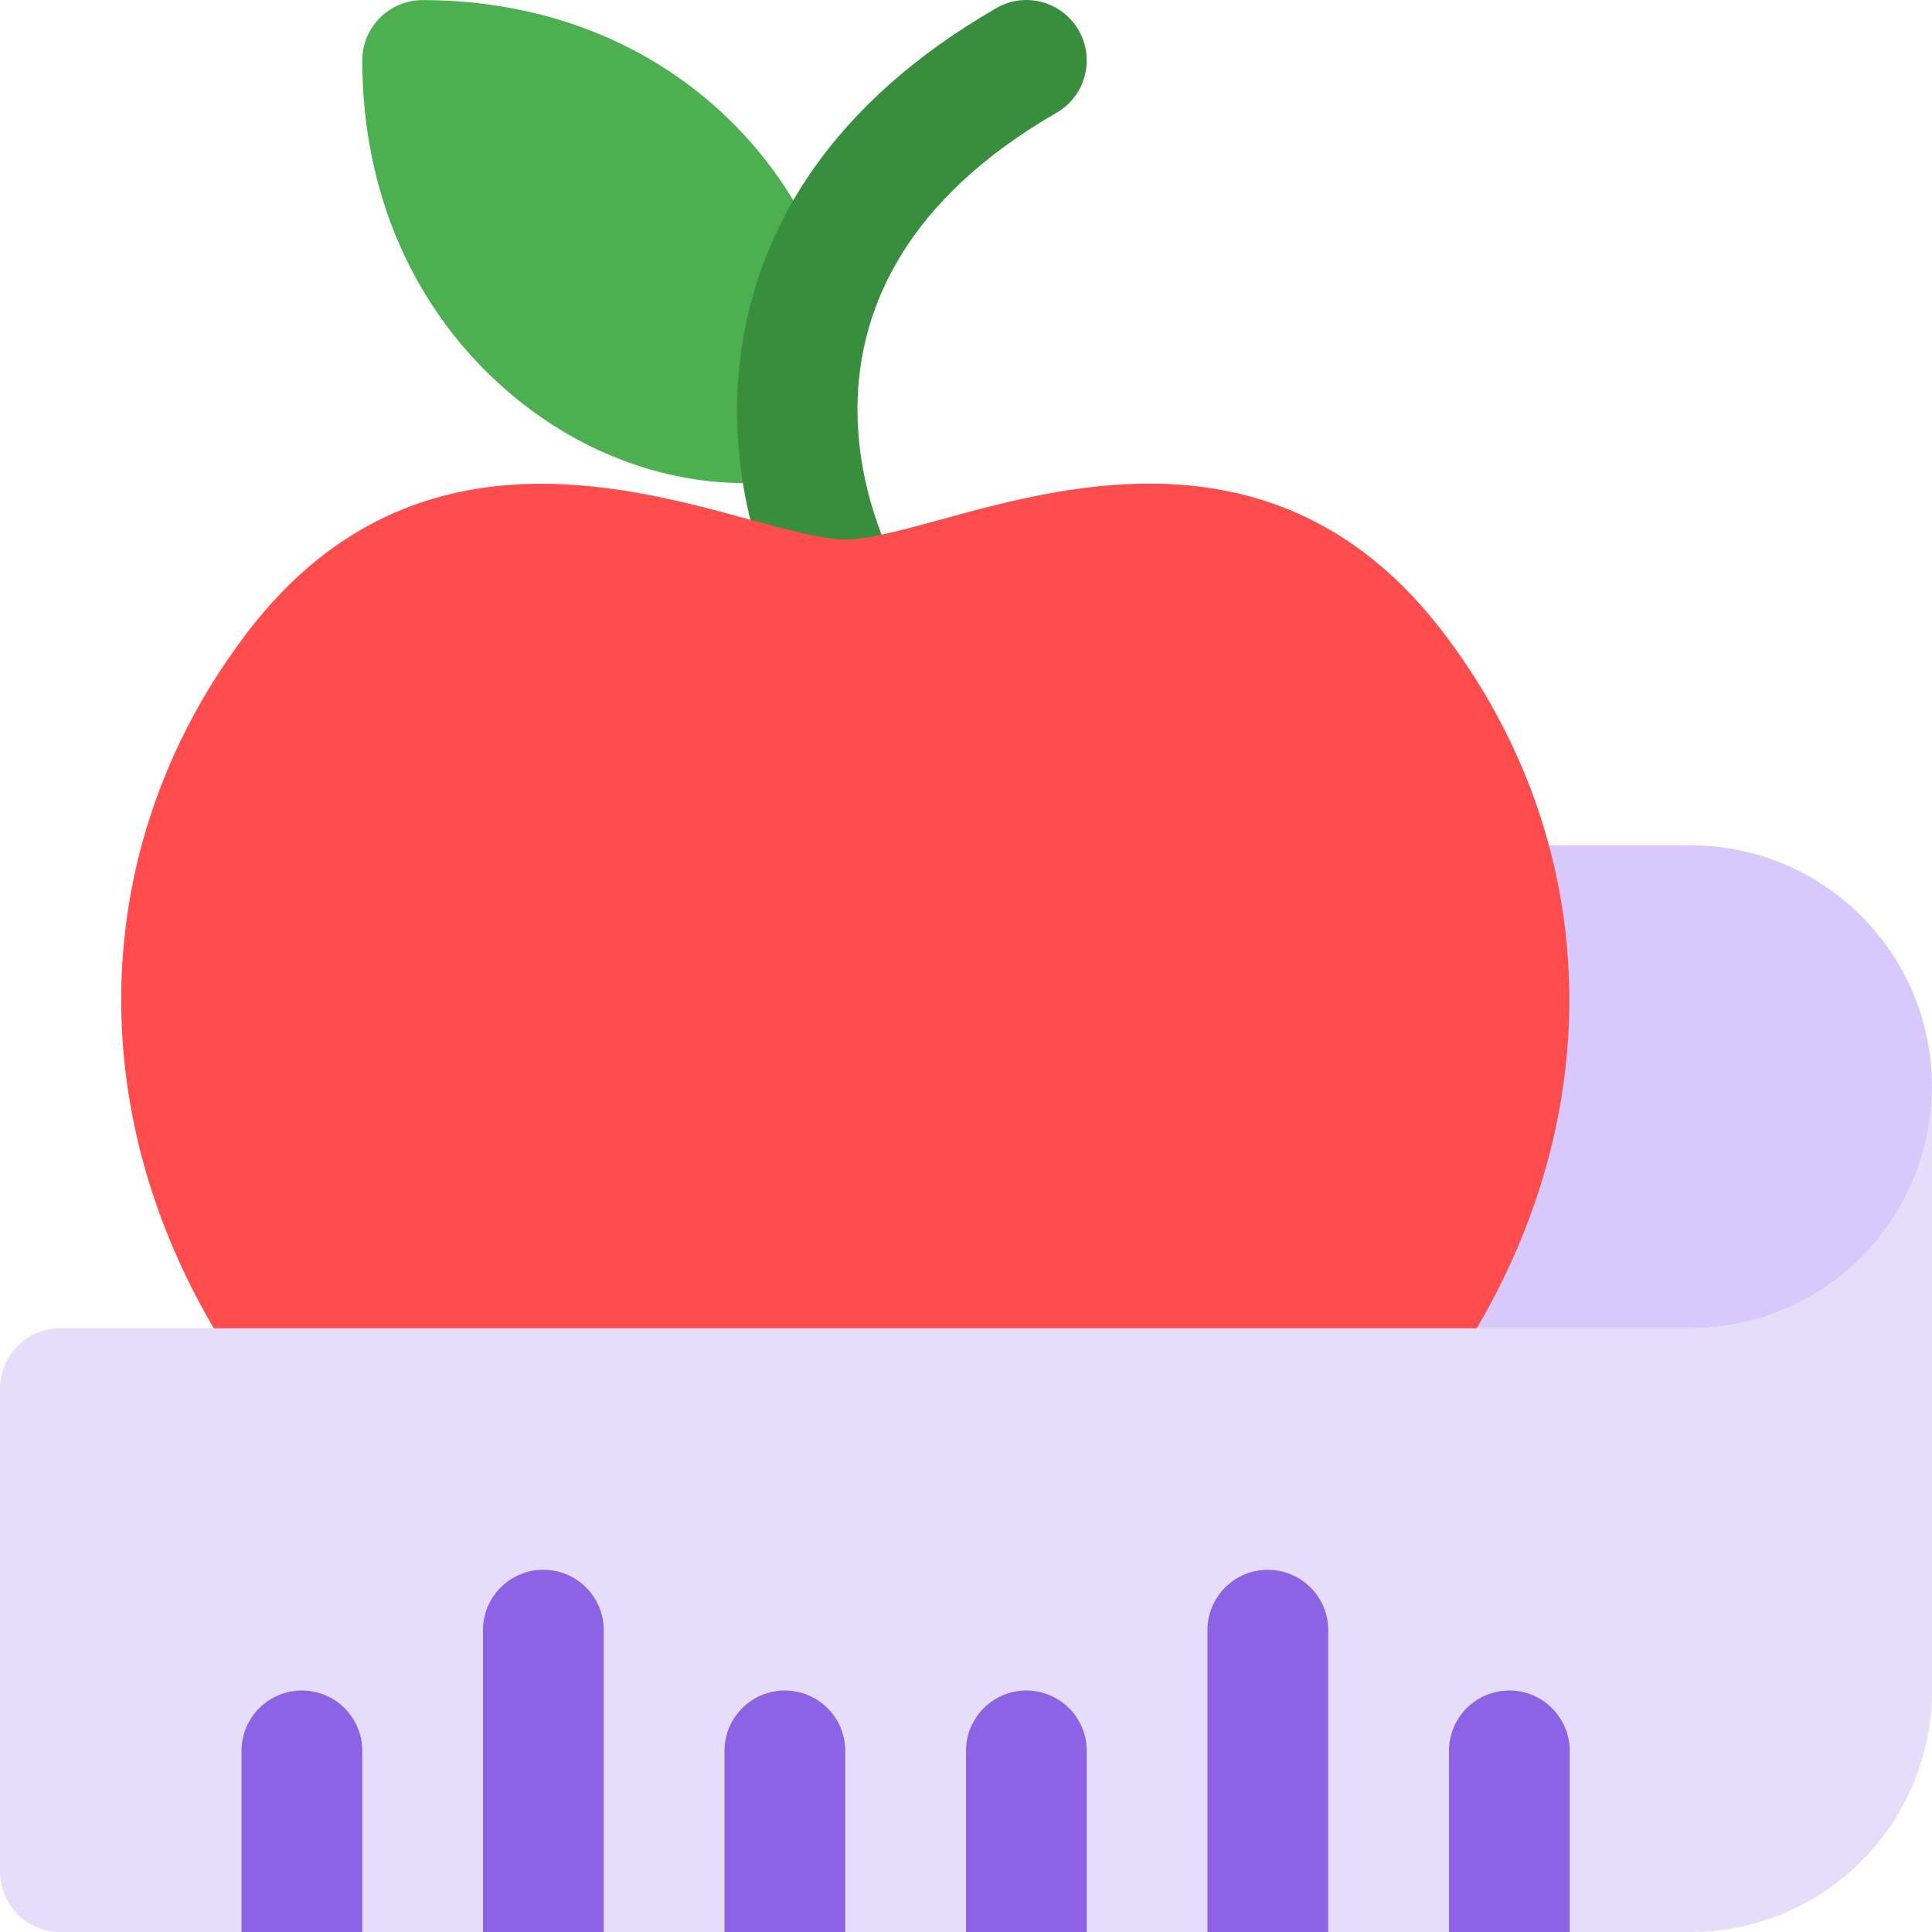 <svg width="64" height="64" viewBox="0 0 64 64" fill="none" xmlns="http://www.w3.org/2000/svg">
<g clip-path="url(#clip0)">
<path d="M55.999 44.001H28C23.58 44.001 20 40.421 20 36.001C20 31.581 23.58 28.002 28 28.002H55.999C60.419 28.002 63.999 31.581 63.999 36.001C63.999 40.421 60.419 44.001 55.999 44.001Z" fill="#D8C8FC"/>
<path d="M24.948 4.802C22.272 1.707 18.384 0.003 14 0.003C12.896 0.003 12.001 0.899 12.001 2.003C12.001 6.386 13.704 10.274 16.8 12.95C19.092 14.93 21.892 16.002 24.668 16.002C25.18 16.002 25.692 15.966 26.2 15.894C27.076 15.766 27.764 15.078 27.892 14.202C28.368 10.942 27.296 7.518 24.948 4.802Z" fill="#4CAF50"/>
<path d="M27.996 21.874C27.3 21.874 26.624 21.51 26.256 20.858C23.804 16.502 22.052 6.59 33 0.271C33.952 -0.285 35.175 0.043 35.731 1.003C36.283 1.959 35.956 3.183 34.999 3.735C24.96 9.53 29.228 17.958 29.748 18.902C30.28 19.866 29.932 21.082 28.972 21.618C28.664 21.79 28.328 21.874 27.996 21.874Z" fill="#388E3C"/>
<path d="M47.744 20.866C42.516 14.102 35.448 16.034 31.228 17.194C29.945 17.546 28.736 17.874 28.001 17.874C27.261 17.874 26.053 17.542 24.773 17.194C20.553 16.042 13.485 14.106 8.257 20.866C3.43 27.122 2.674 35.185 6.237 42.433C10.285 50.677 18.829 56 28.001 56C37.172 56 45.716 50.677 49.764 42.433C53.328 35.185 52.572 27.122 47.744 20.866Z" fill="#FF4C4C"/>
<path d="M55.999 44.001H28H2.001C0.897 44.001 0.001 44.897 0.001 46.001V62C0.001 63.104 0.897 64 2.001 64H55.999C60.418 64 63.998 60.42 63.998 56V36.001C63.998 40.417 60.418 44.001 55.999 44.001Z" fill="#E6DDFA"/>
<path d="M10.001 56C8.897 56 8.001 56.896 8.001 58V64H12.001V58C12.001 56.896 11.105 56 10.001 56Z" fill="#8B63E4"/>
<path d="M26 56C24.896 56 24 56.896 24 58V64H28V58C28 56.896 27.104 56 26 56Z" fill="#8B63E4"/>
<path d="M34 56C32.896 56 32 56.896 32 58V64H36V58C36 56.896 35.104 56 34 56Z" fill="#8B63E4"/>
<path d="M49.999 56C48.895 56 47.999 56.896 47.999 58V64H51.999V58C51.999 56.896 51.103 56 49.999 56Z" fill="#8B63E4"/>
<path d="M18 52.001C16.896 52.001 16 52.897 16 54V64H20V54C20 52.897 19.104 52.001 18 52.001Z" fill="#8B63E4"/>
<path d="M41.999 52.001C40.895 52.001 39.999 52.897 39.999 54V64H43.999V54C43.999 52.897 43.103 52.001 41.999 52.001Z" fill="#8B63E4"/>
</g>
<defs>
<clipPath id="clip0">
<rect width="64" height="64" fill="white"/>
</clipPath>
</defs>
</svg>
